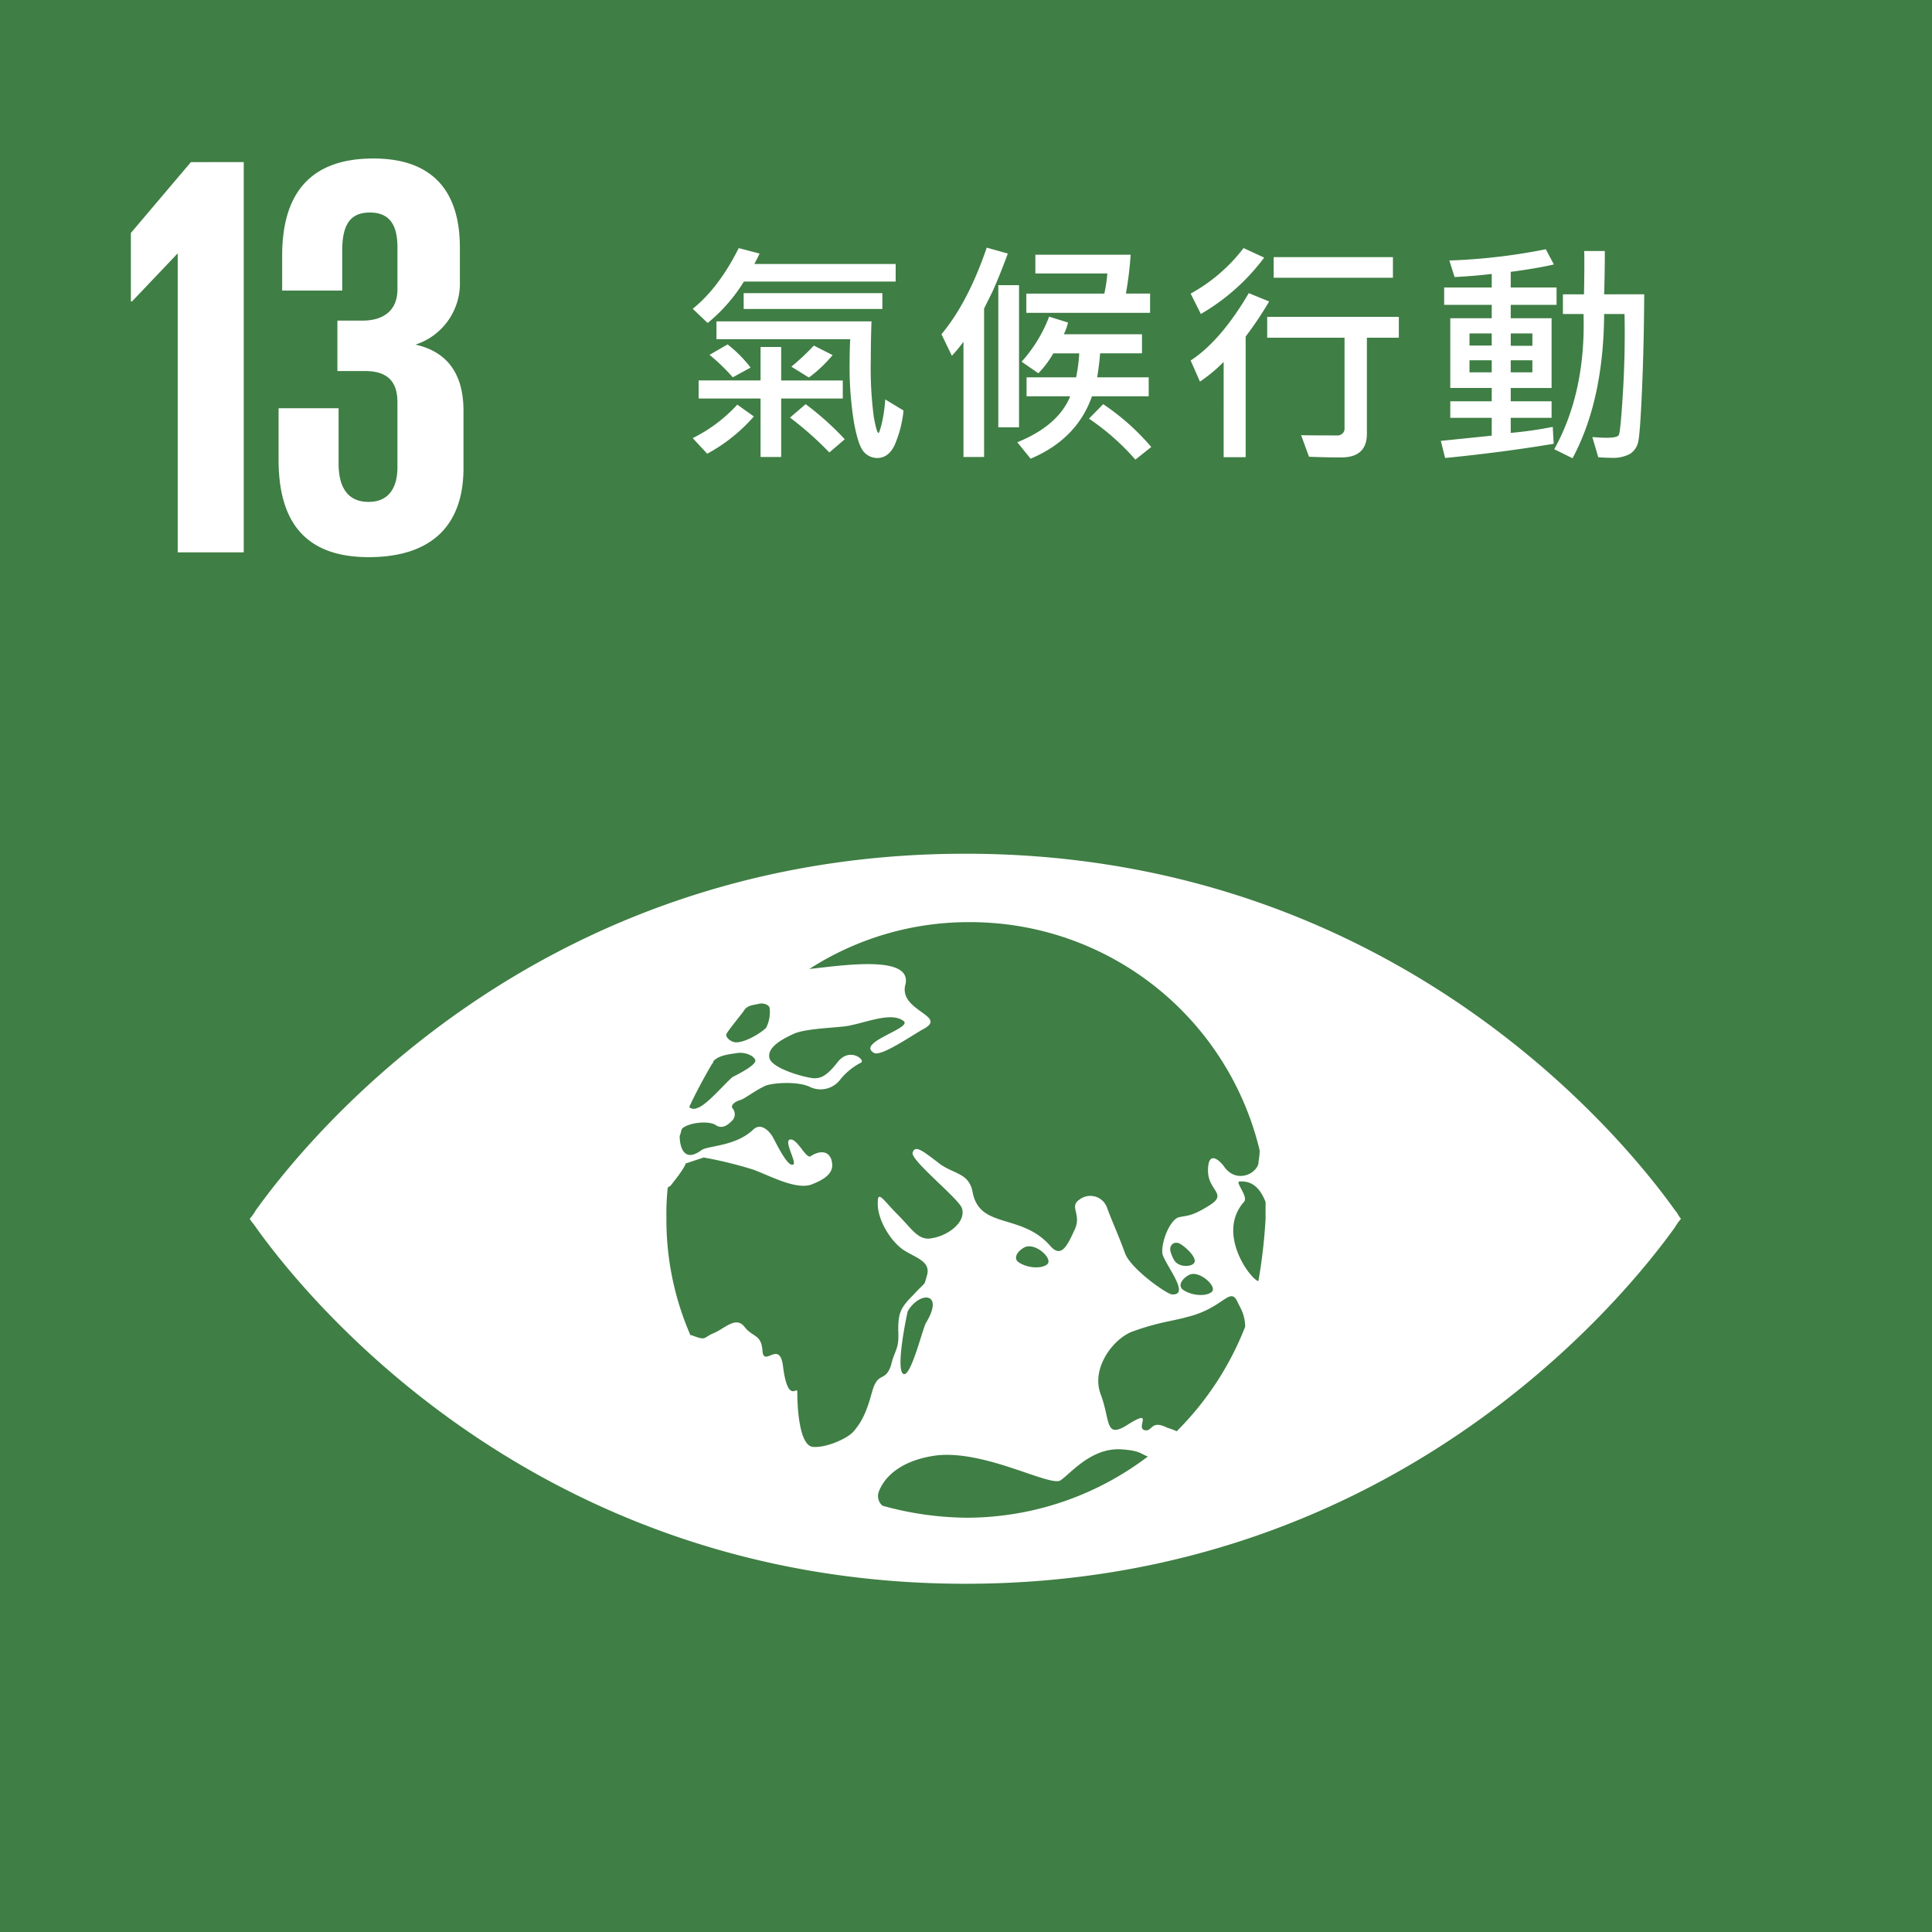 <svg xmlns="http://www.w3.org/2000/svg" width="407.4" height="407.4" viewBox="0 0 407.4 407.4">
  <g id="sdgs-icon-tw-13" transform="translate(13670.762 24341.245)">
    <path id="Path_3203" data-name="Path 3203" d="M83.8,541.9H491.2V949.3H83.8Z" transform="translate(-13754.562 -24883.145)" fill="#3f7e44"/>
    <path id="Path_3204" data-name="Path 3204" d="M118.5,555.86v82.29H104.575V575.1l-9.622,10.128H94.7V570.8l12.66-14.939Zm45.576,17.977v7.09a13.556,13.556,0,0,1-9.368,13.419c6.836,1.519,10.128,6.33,10.128,13.926v12.154c0,11.394-6.077,18.737-20,18.737s-18.99-8.1-18.99-20.509V607.766H138.5v11.647c0,4.811,1.772,8.1,6.33,8.1,4.3,0,6.077-3.038,6.077-7.343V606.5c0-4.3-2.026-6.583-6.836-6.583H138.25V589.282h5.317c4.558,0,7.343-2.279,7.343-6.583v-8.862c0-4.558-1.519-7.343-5.824-7.343s-5.824,2.785-5.824,8.1v8.356H126.6v-7.343c0-12.153,5.064-20.509,19.243-20.509,12.66,0,18.23,7.09,18.23,18.737M420.314,776.9c-10.634-14.939-59.249-75.2-149.641-75.2s-138.753,60.011-149.64,75.2a10.721,10.721,0,0,1-1.266,1.772c.253.506.76,1.013,1.266,1.772,10.634,14.939,59.249,75.2,149.641,75.2,90.139,0,138.753-60.008,149.641-75.2a10.706,10.706,0,0,1,1.266-1.772c-.506-.506-.76-1.266-1.266-1.772M220.288,739.68c.76-1.266,3.545-4.557,3.8-5.064.76-1.013,2.026-1.013,3.038-1.266s2.279.253,2.279,1.013a7.285,7.285,0,0,1-.76,4.051c-1.266,1.266-4.811,3.292-6.583,3.038-1.266-.253-2.026-1.266-1.772-1.772m-3.038,6.33c.253-.253.253-.253.253-.506,1.013-1.266,3.292-1.519,5.064-1.772,1.519-.253,3.545.506,3.8,1.519s-3.8,3.038-4.811,3.545c-2.279,2.026-5.57,6.077-7.6,6.583a1.419,1.419,0,0,1-1.519-.253c1.266-2.785,3.038-6.077,4.811-9.115m33.676,69.376c-1.266,4.811-2.532,6.583-3.8,8.1s-5.824,3.545-8.609,3.292-3.292-7.849-3.292-11.647c0-1.266-2.026,2.785-3.038-5.57-.76-5.317-4.051.506-4.3-3.038s-2.026-2.785-3.8-5.064-4.051.253-6.33,1.266c-2.532,1.013-1.519,1.772-4.811.506h-.253a60.88,60.88,0,0,1-5.064-24.56,52.929,52.929,0,0,1,.253-6.33.545.545,0,0,1,.506-.506c3.292-4.051,3.292-4.811,3.292-4.811l3.8-1.266a85.347,85.347,0,0,1,10.381,2.532c3.545,1.266,9.368,4.557,12.66,3.038,2.532-1.013,4.3-2.279,4.051-4.3-.253-2.532-2.279-3.038-4.558-1.519-1.013.506-2.785-3.8-4.3-3.545s1.772,5.317.506,5.317c-1.266.253-3.8-5.317-4.3-6.077s-2.279-3.038-4.051-1.266c-3.8,3.545-9.622,3.291-10.888,4.3-3.8,2.785-4.558-1.013-4.558-3.038.253-.506.253-1.013.506-1.519,1.266-1.266,5.57-1.772,7.09-.76s2.785-.253,3.545-1.013a1.925,1.925,0,0,0,0-2.532c-.506-.76.76-1.519,1.772-1.772.76-.253,3.545-2.279,4.811-2.785,1.013-.76,6.836-1.266,9.622,0a5.2,5.2,0,0,0,6.33-1.266,13.67,13.67,0,0,1,4.558-3.8c1.013-.506-2.279-3.292-4.811-.253-2.532,3.291-3.8,3.545-5.064,3.545s-8.356-1.772-9.368-4.051c-.76-2.279,2.279-4.051,5.064-5.317s10.128-1.266,11.9-1.772c3.8-.76,8.609-2.785,11.141-1.013,2.532,1.519-10.128,4.557-6.077,6.836,1.519.76,8.1-3.8,10.381-5.064,5.317-2.785-5.317-3.8-3.8-9.368,1.519-6.33-13.166-4.051-20.256-3.292A61.973,61.973,0,0,1,271.7,716.13a62.741,62.741,0,0,1,61.024,48.121c0,1.253-.256,2.266-.256,2.772-.506,2.279-4.811,4.3-7.343.506-.76-1.013-3.292-3.545-3.292,1.013,0,4.3,4.3,4.811.253,7.343s-4.811,2.026-6.583,2.532c-1.772.76-3.545,5.064-3.292,7.6.506,2.279,6.077,8.862,2.026,8.609-1.013,0-8.609-5.317-9.875-8.609-1.266-3.545-2.785-6.836-3.8-9.621a3.742,3.742,0,0,0-5.824-1.772c-2.279,1.519.506,3.038-1.013,6.33s-2.785,6.077-5.064,3.545c-6.077-7.089-14.939-3.545-16.458-11.394-.76-4.3-4.3-3.8-7.343-6.33-3.038-2.279-4.811-3.8-5.317-2.026-.506,1.519,9.622,9.621,10.381,11.647,1.013,3.039-3.038,5.824-6.077,6.33-3.038.76-4.3-1.772-7.343-4.811s-4.3-5.317-4.3-2.785c-.253,3.545,2.785,8.609,5.824,10.381,2.532,1.519,5.317,2.279,4.558,5.064-.76,2.532,0,1.013-2.785,4.051-2.785,2.785-3.292,3.8-3.292,7.6.253,4.051-.76,4.051-1.519,7.343-1.266,3.8-2.785,1.013-4.051,5.824m67.6-25.067c2.026-.253,5.317,2.785,4.051,3.8s-4.3.76-6.077-.507c-1.519-1.266,1.013-3.291,2.026-3.291M315.75,788.3c-.76-.253-1.266-1.013-1.772-2.532s.76-2.532,2.026-1.772,3.038,2.532,3.038,3.545c0,1.266-2.532,1.266-3.292.76m-27.852,0c-1.266,1.013-4.3.76-6.077-.506-1.519-1.266,1.013-3.292,2.026-3.292,2.279-.253,5.317,2.785,4.051,3.8M262.318,800.7c-.76,1.519-3.292,11.9-4.811,10.634s.76-12.153,1.013-13.166c2.532-4.3,7.849-4.051,3.8,2.532m8.609,41.018A68.1,68.1,0,0,1,253.2,839.19a2.67,2.67,0,0,1-.76-3.038c2.026-5.064,7.849-7.09,12.407-7.6,10.128-1.013,23.548,6.583,25.826,5.317,2.026-1.266,6.33-6.837,12.66-6.583,4.3.253,4.3,1.013,5.824,1.519a63.251,63.251,0,0,1-38.233,12.913m44.31-18.23a17.477,17.477,0,0,0-2.026-.76c-3.545-1.772-3.038,1.013-4.811.506s2.026-4.557-3.292-1.266c-5.064,3.291-3.8-.506-5.824-6.077-2.279-5.57,2.532-11.9,6.583-13.419,5.57-2.026,8.862-2.279,11.394-3.038,7.6-1.772,9.115-6.33,10.634-3.545l.76,1.519a8.63,8.63,0,0,1,1.013,4.051,63.994,63.994,0,0,1-14.432,22.028m17.218-31.65c-1.772-.506-8.862-10.128-3.038-16.711,1.013-1.013-1.772-4.051-1.013-4.3,3.038-.253,4.558,1.772,5.57,4.3v3.545a110.116,110.116,0,0,1-1.519,13.166" transform="translate(-13737.863 -24862.922)" fill="#fff"/>
    <path id="Path_3226" data-name="Path 3226" d="M45.8-34.5H13.794a34.814,34.814,0,0,1-7.642,8.74L3-28.76q5.5-4.394,9.7-12.793l4.395,1.147q-.293.708-1.1,2.2H45.8Zm-2.808,5.786H13.745v-3.345H42.993ZM47.461-7.3a24.662,24.662,0,0,1-1.9,7.324Q44.263,2.71,41.9,2.71a3.737,3.737,0,0,1-2.8-1.282Q37.891.146,36.987-4.9a72.975,72.975,0,0,1-.9-12.561q0-2.49.122-4.883H8.008V-26.1H40.7q-.146,4.175-.146,7.935a79.47,79.47,0,0,0,.62,12.135q.623,3.467,1.013,3.467.146,0,.635-1.807A31.866,31.866,0,0,0,43.6-9.644ZM15.21-16.357l-3.76,2.051a40.075,40.075,0,0,0-4.907-4.736l3.809-2.2a26.879,26.879,0,0,1,4.858,4.885ZM32.5-18.994a28.32,28.32,0,0,1-5,4.736l-3.7-2.295A48.075,48.075,0,0,0,28.54-21Zm2.148,9.155H21.655V2.49H17.31V-9.839H4.248v-3.809H17.31V-20.7h4.346v7.056H34.644Zm.415,8.594L31.812,1.538a70.333,70.333,0,0,0-8.3-7.349l3.3-2.832a60.119,60.119,0,0,1,8.247,7.4ZM15.894-6.055A35.268,35.268,0,0,1,6.055,1.807L3-1.489a31.769,31.769,0,0,0,9.4-7.056Zm53.55-34.351Q67.93-36.23,66.2-32.349l-1.758,3.54V2.49H60.093V-21.8a32.392,32.392,0,0,1-2.441,2.954l-2.2-4.541Q61.069-30.127,65-41.65Zm30,12.5H73.35v-4.053H89.8a32.931,32.931,0,0,0,.635-4.248H75.254v-3.955H95.347a74.335,74.335,0,0,1-1,8.2h5.1ZM71.812-3.76h-4.37V-33.74h4.37ZM99.155-10.3H87.192Q84.019-1.27,74.253,2.856L71.445-.61Q80.088-4.126,82.6-10.3H73.4v-4H83.848a34.9,34.9,0,0,0,.659-5.054H79.038a21.131,21.131,0,0,1-3.149,4.2L72.349-17.6a29.927,29.927,0,0,0,5.811-9.5l3.979,1.245a11.1,11.1,0,0,1-.879,2.466H97.739v4.028H88.9q-.1,1.831-.61,5.054H99.155ZM99.692.391,96.348,3.052a50.621,50.621,0,0,0-9.79-8.643l3-3.052A49.25,49.25,0,0,1,99.692.391ZM123.505-39.55a44.476,44.476,0,0,1-13.354,11.89L108-31.958a35.584,35.584,0,0,0,11.157-9.6Zm27.149,4.25H125.508v-4.346h25.146Zm-26.1,5a76.015,76.015,0,0,1-4.956,7.4V2.539h-4.639V-17.554a31.515,31.515,0,0,1-5,4.15L108-17.847q6.348-4.15,12.256-14.209ZM151.9-22.656h-6.738V-2.393q0,4.98-5.42,4.98-3.467,0-6.787-.146L131.294-2.1q2.1.049,7.764.049a1.4,1.4,0,0,0,.94-.4,1.274,1.274,0,0,0,.452-.989V-22.656H124.141v-4.4H151.9Zm33.262-6.934h-9.668v2.832h8.618v14.7h-8.618V-9.25h8.618v3.491h-8.618v3.174a83.43,83.43,0,0,0,8.862-1.27l.2,3.564q-10.815,1.807-22.9,3l-.9-3.613L171.489-2V-5.76h-8.74V-9.253h8.74v-2.808h-8.74v-14.7h8.74V-29.59H161.455v-3.662h10.034v-2.856q-3.247.415-7.837.659l-1.1-3.491a125.516,125.516,0,0,0,20.337-2.368l1.709,3.2q-3.564.83-9.106,1.563v3.3h9.668Zm-5.1,8.643V-23.56H175.5v2.612ZM171.489-21v-2.56H166.8V-21Zm8.569,5.64V-17.9h-4.565v2.539Zm-8.569,0V-17.9H166.8v2.539Zm32.153-16.455q-.049,10.449-.464,20.129t-.854,11.2a4.032,4.032,0,0,1-1.685,2.332,7.57,7.57,0,0,1-4.028.818q-1.294,0-2.661-.122l-1.245-4.248q1.9.146,3.027.146,2.173,0,2.539-.549t.879-8.936q.513-8.386.342-16.614h-4.3q-.122,18.237-6.665,30.42L184.67.859q6.665-12.012,6.177-28.516H186.5v-4.15h4.443q.122-6.152.049-9.131h4.346q0,4.712-.146,9.131Z" transform="translate(-13527.69 -24247.375)" fill="#fff"/>
  </g>
</svg>
